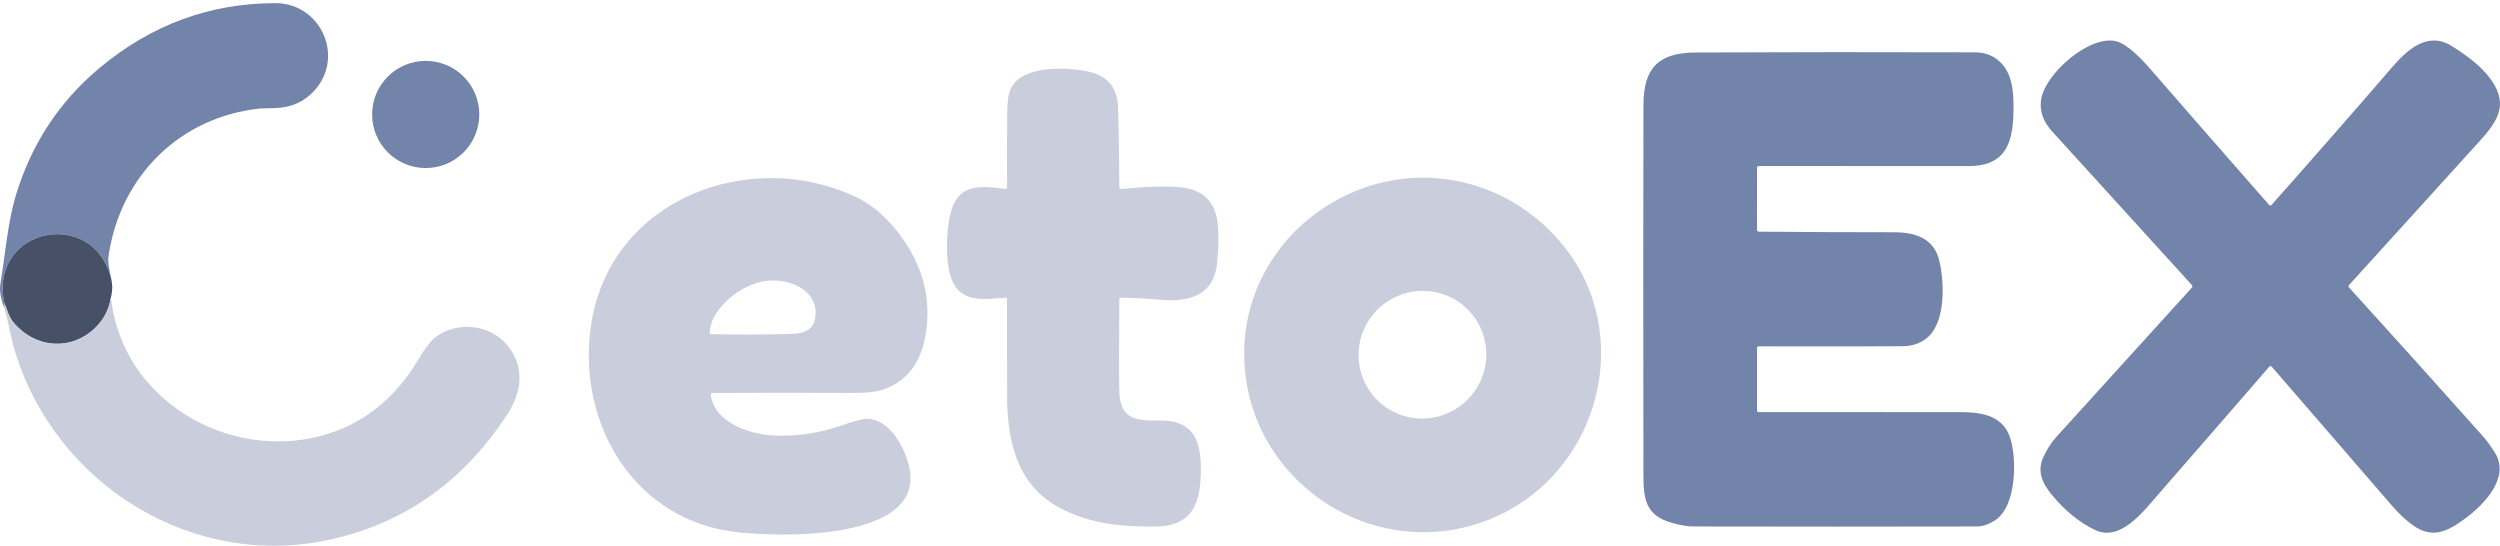 <?xml version="1.0" encoding="UTF-8"?> <svg xmlns="http://www.w3.org/2000/svg" width="142" height="31" viewBox="0 0 142 31" fill="none"><g clip-path="url(#clip0_577_5703)"><path d="M6.296 15.757C5.241 11.747 -0.618 12.951 0.237 17.18C0.275 17.289 0.276 17.392 0.241 17.489C0.033 16.943 -0.04 16.489 0.021 16.125C0.292 14.485 0.445 12.624 0.876 11.177C1.754 8.229 3.343 5.792 5.643 3.869C8.573 1.416 11.902 0.185 15.63 0.177C18.223 0.169 19.613 3.243 17.839 5.166C17.265 5.787 16.535 6.111 15.65 6.137C15.079 6.154 14.79 6.163 14.784 6.163C10.232 6.629 6.847 9.989 6.172 14.494C6.105 14.944 6.229 15.311 6.296 15.757Z" fill="#7384AA"></path><path d="M129.025 11.638C131.325 9.049 133.606 6.444 135.87 3.821C136.718 2.841 137.877 1.749 139.263 2.615C140.247 3.23 141.161 3.921 141.692 4.842C142.429 6.116 141.728 7.038 140.8 8.064C138.338 10.785 135.88 13.494 133.426 16.19C133.384 16.238 133.384 16.284 133.426 16.33C135.958 19.114 138.47 21.905 140.962 24.704C141.251 25.029 141.508 25.377 141.732 25.75C142.564 27.129 141.108 28.641 140.069 29.416C139.065 30.166 138.188 30.633 137.085 29.856C136.677 29.57 136.283 29.206 135.901 28.765C133.61 26.116 131.321 23.469 129.032 20.824C129.024 20.815 129.013 20.807 129.002 20.802C128.99 20.797 128.977 20.794 128.965 20.794C128.952 20.794 128.939 20.797 128.928 20.802C128.916 20.807 128.906 20.815 128.897 20.824C126.826 23.218 124.741 25.616 122.644 28.019C121.79 28.996 120.453 30.808 118.997 30.102C118.103 29.669 117.293 29.012 116.565 28.131C116.004 27.455 115.671 26.77 116.084 25.913C116.297 25.474 116.533 25.111 116.794 24.824C119.362 21.992 121.93 19.163 124.5 16.334C124.518 16.315 124.527 16.289 124.527 16.263C124.527 16.236 124.516 16.21 124.498 16.19C121.843 13.269 119.193 10.357 116.55 7.453C116.066 6.92 115.858 6.347 115.924 5.732C116.086 4.22 118.721 1.923 120.238 2.353C120.844 2.524 121.616 3.317 122.138 3.919C124.381 6.497 126.63 9.07 128.885 11.638C128.931 11.691 128.977 11.691 129.025 11.638Z" fill="#7384AA"></path><path d="M99.913 13.159C102.476 13.181 105.038 13.192 107.6 13.192C108.77 13.192 109.831 13.532 110.14 14.76C110.444 15.959 110.535 18.27 109.48 19.171C109.102 19.493 108.642 19.657 108.099 19.664C106.927 19.677 104.193 19.68 99.898 19.673C99.833 19.673 99.8 19.705 99.8 19.771V23.31C99.8 23.374 99.832 23.406 99.896 23.406C103.706 23.409 107.512 23.409 111.314 23.408C112.425 23.408 113.665 23.541 114.132 24.745C114.592 25.935 114.562 28.797 113.29 29.574C112.933 29.793 112.606 29.902 112.309 29.904C106.926 29.916 101.542 29.916 96.159 29.904C95.856 29.904 95.466 29.838 94.989 29.705C93.444 29.28 93.35 28.337 93.346 26.918C93.333 18.116 93.334 11.131 93.348 5.963C93.355 3.861 94.198 2.993 96.308 2.982C101.603 2.958 106.898 2.955 112.193 2.972C112.815 2.974 113.325 3.197 113.723 3.639C114.294 4.276 114.372 5.228 114.369 6.099C114.36 7.971 114.043 9.434 111.807 9.433C107.832 9.43 103.863 9.429 99.9 9.429C99.874 9.429 99.848 9.439 99.829 9.458C99.811 9.477 99.8 9.502 99.8 9.529L99.798 13.042C99.798 13.119 99.836 13.158 99.913 13.159Z" fill="#7384AA"></path><path d="M24.18 9.545C25.861 9.545 27.224 8.182 27.224 6.501C27.224 4.82 25.861 3.457 24.18 3.457C22.499 3.457 21.136 4.82 21.136 6.501C21.136 8.182 22.499 9.545 24.18 9.545Z" fill="#7384AA"></path><path d="M63.69 10.732C65.196 10.588 66.325 10.558 67.078 10.639C68.346 10.776 69.041 11.47 69.165 12.72C69.228 13.366 69.215 14.114 69.127 14.966C68.93 16.841 67.448 17.174 65.844 17.022C65.291 16.97 64.568 16.931 63.674 16.905C63.611 16.904 63.579 16.935 63.577 16.998C63.556 19.43 63.555 21.156 63.576 22.176C63.61 23.81 64.489 23.909 65.841 23.885C67.749 23.85 68.219 24.978 68.21 26.654C68.203 28.45 67.842 29.887 65.617 29.907C63.661 29.925 61.831 29.755 60.089 28.787C57.717 27.469 57.207 24.964 57.204 22.467C57.2 20.644 57.199 18.82 57.2 16.996C57.2 16.927 57.166 16.896 57.098 16.903C55.905 17.011 54.64 17.196 54.102 15.983C53.687 15.049 53.716 13.241 53.99 12.12C54.414 10.397 55.686 10.546 57.091 10.73C57.166 10.74 57.204 10.707 57.204 10.632C57.194 9.192 57.196 7.757 57.211 6.327C57.216 5.735 57.286 5.3 57.42 5.024C58.079 3.667 60.654 3.81 61.842 4.072C62.925 4.311 63.481 4.996 63.51 6.127C63.549 7.627 63.571 9.129 63.577 10.632C63.579 10.706 63.616 10.739 63.69 10.732Z" fill="#CACEDC"></path><path d="M88.737 13.874C92.897 18.921 90.908 26.685 84.987 29.338C78.257 32.353 70.592 27.356 70.672 19.958C70.71 16.45 72.626 13.319 75.619 11.536C79.995 8.929 85.491 9.935 88.737 13.874ZM78.121 22.614C78.771 23.319 79.677 23.735 80.638 23.771C81.599 23.807 82.538 23.46 83.246 22.806C83.955 22.152 84.377 21.244 84.418 20.283C84.459 19.322 84.117 18.386 83.466 17.681C82.816 16.976 81.91 16.56 80.949 16.524C79.988 16.488 79.049 16.835 78.341 17.489C77.632 18.143 77.21 19.051 77.169 20.012C77.128 20.973 77.47 21.909 78.121 22.614Z" fill="#CACEDC"></path><path d="M40.372 22.433C40.601 24.076 42.728 24.711 44.116 24.745C45.339 24.777 46.527 24.597 47.681 24.205C48.505 23.924 49.016 23.784 49.212 23.785C50.475 23.796 51.269 25.209 51.583 26.288C52.935 30.912 43.688 30.513 41.467 30.175C35.721 29.301 32.686 23.677 33.607 18.248C34.788 11.297 42.52 8.403 48.507 11.136C49.608 11.639 50.572 12.506 51.398 13.736C52.432 15.28 52.841 16.931 52.624 18.69C52.424 20.297 51.742 21.541 50.244 22.1C49.845 22.248 49.258 22.321 48.483 22.318C45.811 22.307 43.139 22.308 40.468 22.32C40.393 22.321 40.361 22.359 40.372 22.433ZM42.373 16.316C41.454 16.774 40.341 17.802 40.31 18.892C40.309 18.95 40.337 18.98 40.395 18.981C41.952 19.014 43.507 19.008 45.062 18.963C45.539 18.948 46.09 18.759 46.236 18.314C46.594 17.218 45.874 16.359 44.84 16.061C44.014 15.821 43.192 15.906 42.373 16.316Z" fill="#CACEDC"></path><path d="M6.296 15.757C6.399 16.121 6.4 16.503 6.298 16.903C6.194 17.575 5.898 18.148 5.41 18.621C4.042 19.949 1.998 19.795 0.768 18.319C0.505 18.004 0.392 17.569 0.237 17.18C-0.618 12.951 5.241 11.747 6.296 15.757Z" fill="#465067"></path><path d="M6.298 16.903C6.567 19.105 7.49 20.944 9.065 22.42C11.64 24.835 15.421 25.697 18.763 24.598C20.874 23.907 22.55 22.435 23.698 20.515C24.081 19.872 24.395 19.446 24.638 19.236C25.852 18.186 27.912 18.388 28.901 19.715C29.824 20.95 29.618 22.307 28.794 23.566C26.332 27.326 23.022 29.678 18.865 30.624C10.939 32.427 3.105 27.506 0.819 19.853C0.621 19.189 0.481 18.273 0.241 17.489C0.276 17.392 0.275 17.289 0.237 17.18C0.392 17.569 0.505 18.004 0.768 18.319C1.998 19.795 4.042 19.949 5.41 18.621C5.898 18.148 6.194 17.575 6.298 16.903Z" fill="#CACEDC"></path></g><defs><clipPath id="clip0_577_5703"><rect width="142" height="30.82" fill="white" transform="translate(0 0.177)"></rect></clipPath></defs></svg> 